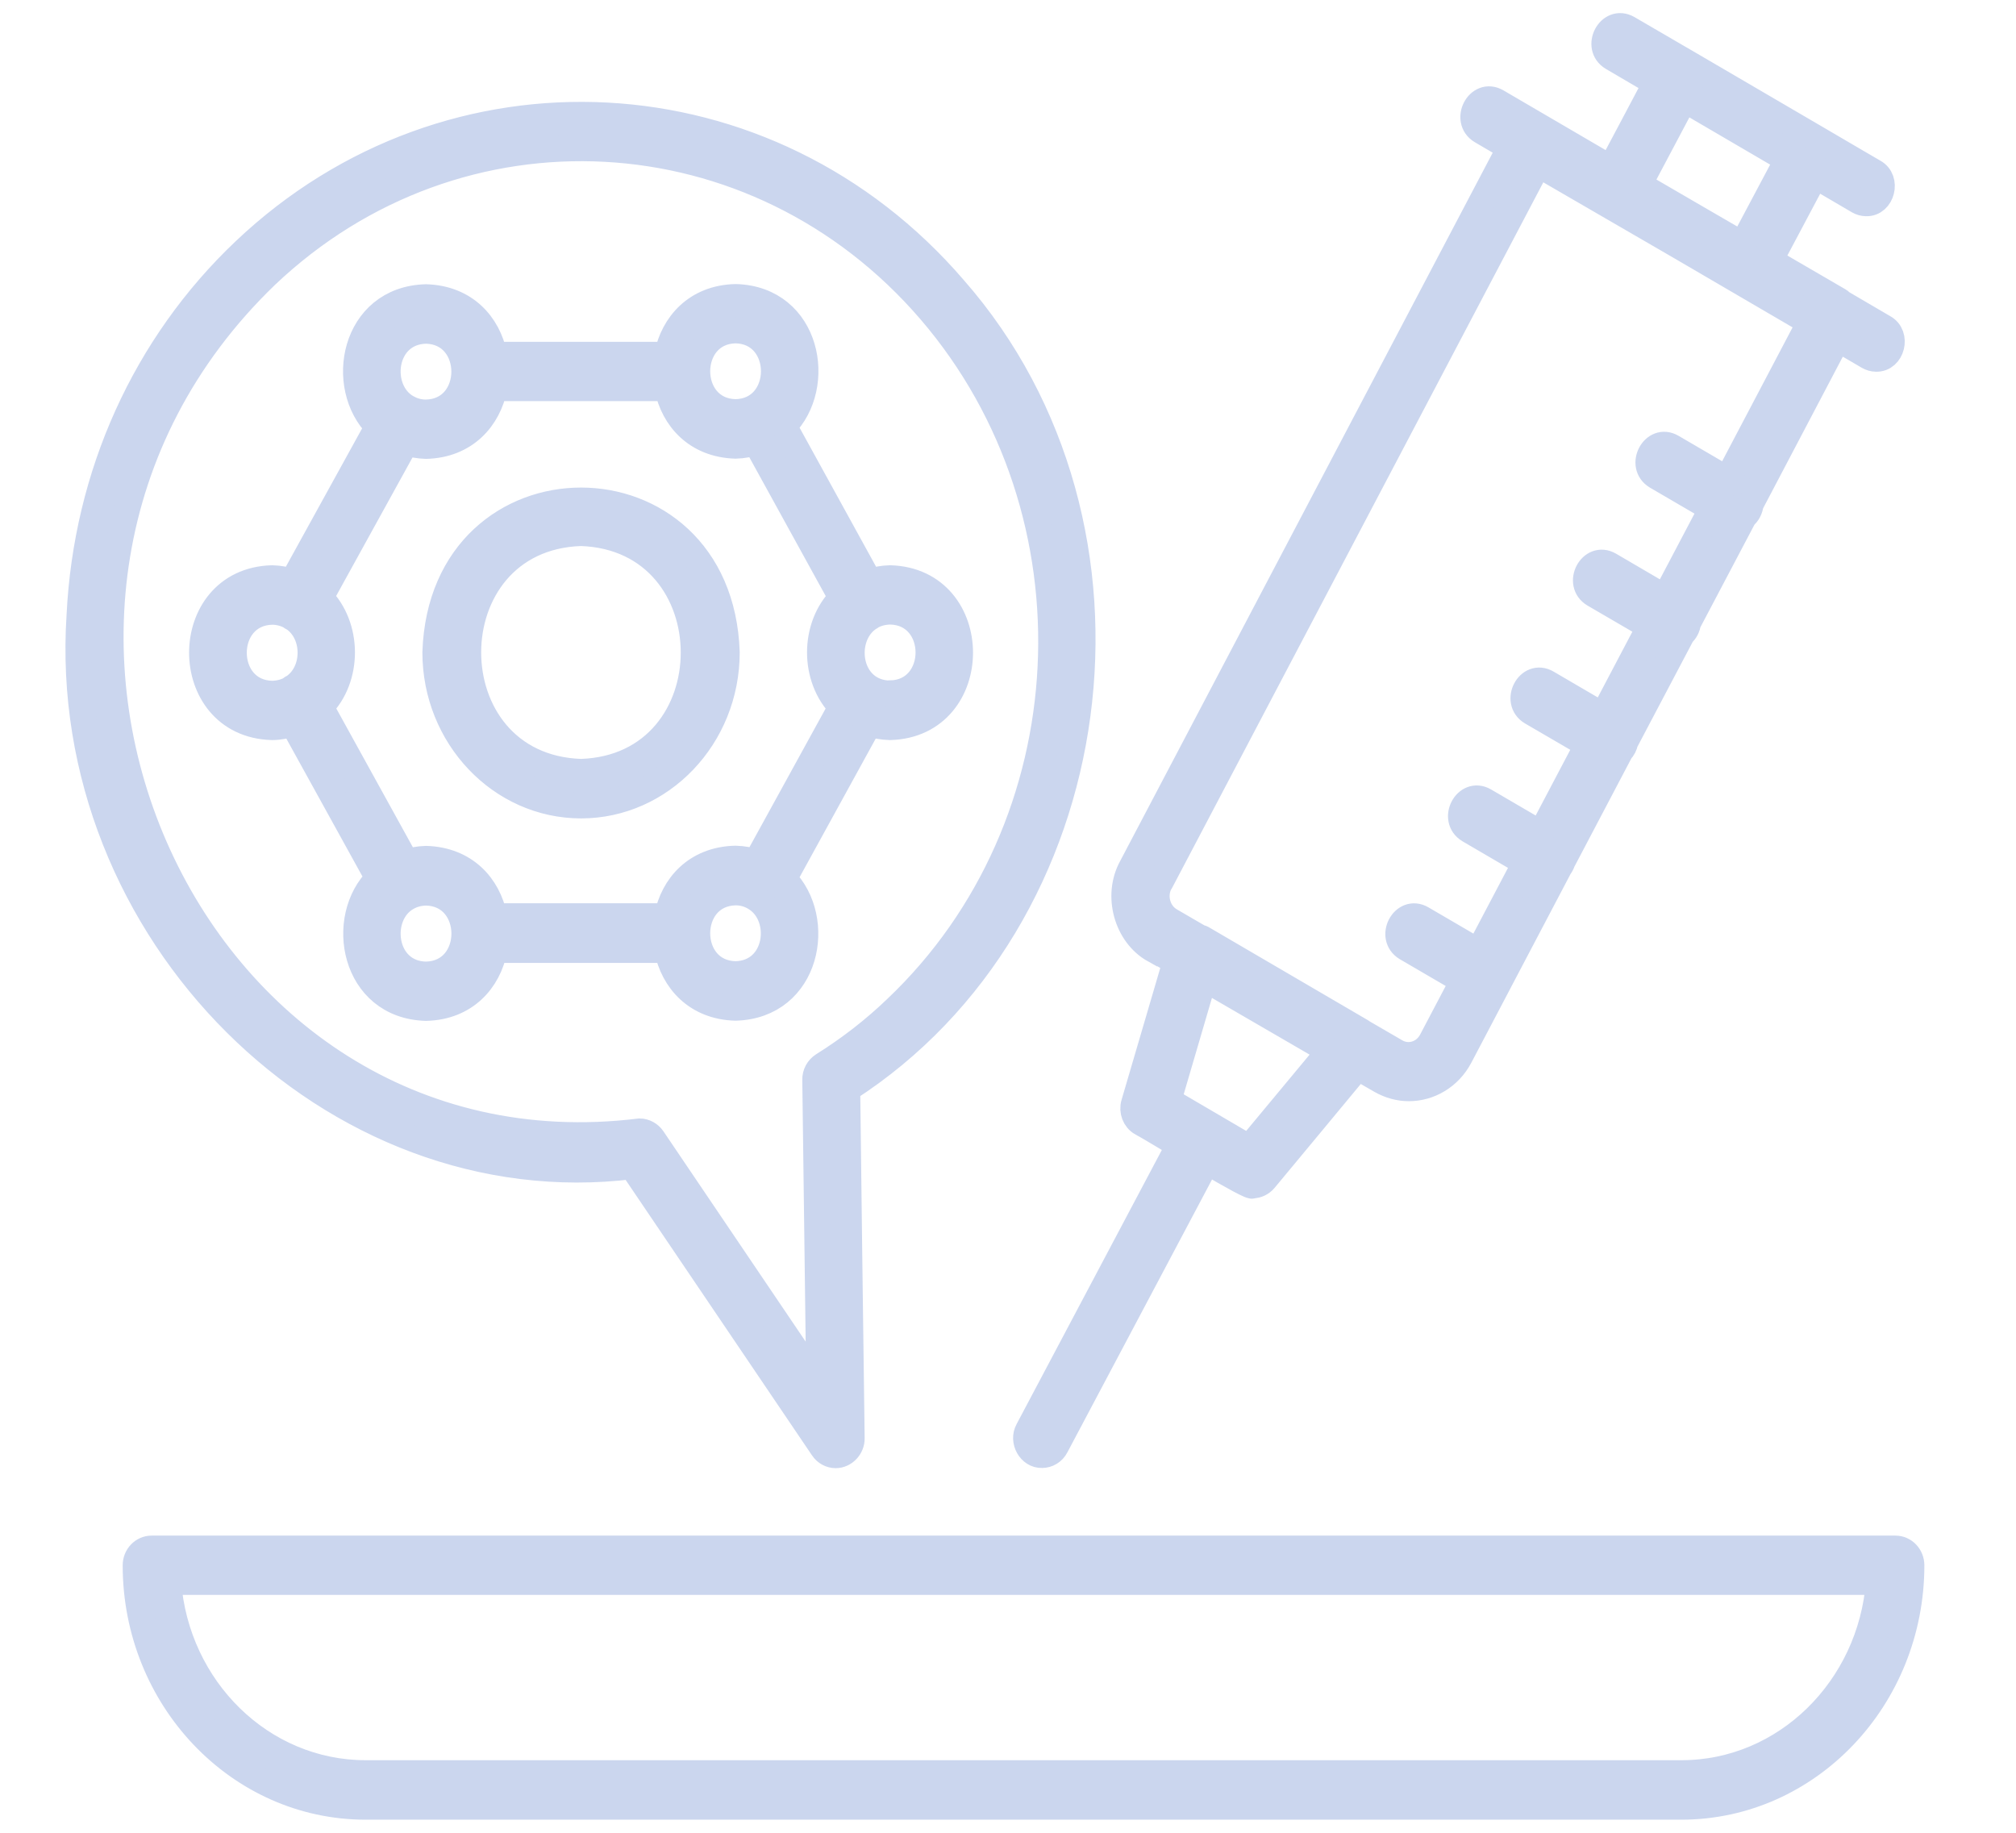 <svg width="77" height="70" viewBox="0 0 77 70" fill="none" xmlns="http://www.w3.org/2000/svg">
<path d="M44.108 36.27L44.906 36.734L43.317 42.149C43.232 42.433 43.353 42.747 43.602 42.889C43.623 42.889 44.265 43.271 45.041 43.734C44.507 44.744 39.271 54.624 39.271 54.624C39.043 55.036 39.357 55.582 39.798 55.567C40.012 55.567 40.219 55.447 40.325 55.238L46.095 44.355C47.036 44.909 47.869 45.373 47.84 45.268C48.011 45.268 48.175 45.193 48.296 45.051C48.296 45.051 51.317 41.416 51.858 40.758L52.741 41.266C53.083 41.461 53.447 41.558 53.81 41.558C54.593 41.558 55.349 41.124 55.755 40.354L57.222 37.564C57.222 37.564 57.222 37.556 57.229 37.549L59.558 33.121C59.608 33.054 59.651 32.979 59.672 32.904L61.895 28.678C61.987 28.589 62.044 28.469 62.073 28.334L64.246 24.213C64.367 24.108 64.445 23.959 64.466 23.794L66.61 19.726C66.753 19.613 66.838 19.441 66.86 19.254L70.186 12.927L71.362 13.615C71.454 13.667 71.554 13.697 71.654 13.697C72.259 13.72 72.487 12.8 71.946 12.508C71.946 12.508 71.319 12.141 70.322 11.558C70.3 11.536 70.279 11.506 70.25 11.491C70.25 11.491 69.139 10.847 67.6 9.95L69.324 6.704L70.984 7.676C71.077 7.729 71.176 7.758 71.276 7.758C71.874 7.781 72.11 6.861 71.568 6.569C71.568 6.569 70.642 6.031 69.381 5.29L64.659 2.53C63.248 1.708 62.18 1.087 62.18 1.087C61.482 0.683 60.905 1.797 61.589 2.201L63.248 3.174C62.864 3.899 61.909 5.709 61.524 6.427C59.081 4.999 57.172 3.884 57.172 3.884C56.474 3.48 55.904 4.595 56.581 4.999L57.678 5.642L43.225 33.121C42.626 34.206 43.039 35.702 44.094 36.285L44.108 36.27ZM47.712 43.839L44.621 42.029L45.989 37.362L50.782 40.144L47.712 43.839ZM64.324 3.787L68.277 6.098L66.553 9.344C65.998 9.022 65.421 8.686 64.837 8.349L62.6 7.048L64.324 3.794V3.787ZM44.3 33.727L58.746 6.27L64.203 9.434L69.132 12.313L65.976 18.312C65.179 17.848 63.861 17.078 63.861 17.078C63.17 16.674 62.586 17.781 63.27 18.192L65.385 19.426L63.597 22.822C62.807 22.358 61.474 21.58 61.474 21.58C60.783 21.177 60.199 22.284 60.883 22.695L63.013 23.936L61.225 27.332C60.434 26.868 59.088 26.083 59.088 26.083C58.397 25.679 57.813 26.786 58.497 27.198L60.641 28.447L58.853 31.842C58.062 31.378 56.702 30.586 56.702 30.586C56.011 30.182 55.427 31.289 56.111 31.7L58.262 32.957L56.474 36.352C55.683 35.889 54.309 35.088 54.309 35.088C53.617 34.684 53.033 35.791 53.717 36.203L55.883 37.467L54.679 39.755C54.408 40.264 53.796 40.451 53.311 40.167L52.022 39.419C52.022 39.419 52.015 39.404 52.008 39.404L45.917 35.844C45.882 35.821 45.839 35.821 45.803 35.806L44.685 35.156C44.208 34.871 44.03 34.221 44.3 33.712V33.727ZM11.184 27.624L14.454 33.547C12.894 35.058 13.492 38.409 16.27 38.491C17.78 38.454 18.649 37.437 18.877 36.278H25.488C25.723 37.429 26.585 38.439 28.088 38.484C30.859 38.409 31.464 35.096 29.933 33.57C30.631 32.298 32.504 28.888 33.195 27.631C33.437 27.706 33.701 27.758 33.993 27.766C37.554 27.669 37.554 22.186 33.993 22.089C33.708 22.096 33.452 22.149 33.209 22.224C32.518 20.967 30.631 17.541 29.933 16.27C31.471 14.744 30.866 11.423 28.095 11.349C26.585 11.386 25.723 12.403 25.488 13.555H18.87C18.635 12.403 17.773 11.401 16.27 11.356C13.492 11.431 12.886 14.767 14.439 16.293C14.026 17.04 11.597 21.453 11.17 22.224C10.928 22.149 10.678 22.096 10.393 22.089C6.832 22.186 6.832 27.669 10.393 27.766C10.678 27.766 10.942 27.706 11.184 27.631V27.624ZM16.27 37.227C14.596 37.197 14.354 34.954 15.543 34.281C15.543 34.281 15.551 34.281 15.558 34.273C15.757 34.161 15.992 34.093 16.27 34.086C18.229 34.123 18.236 37.19 16.27 37.227ZM28.095 37.212C26.136 37.175 26.136 34.116 28.095 34.078C28.373 34.078 28.608 34.153 28.807 34.266C28.828 34.281 28.857 34.295 28.878 34.31C29.997 35.021 29.74 37.182 28.088 37.212H28.095ZM33.993 26.494C32.355 26.465 32.091 24.333 33.188 23.6C33.231 23.577 33.273 23.555 33.309 23.525C33.501 23.42 33.729 23.36 34 23.353C35.959 23.39 35.959 26.45 34 26.487L33.993 26.494ZM28.095 12.613C30.054 12.65 30.054 15.709 28.095 15.746C26.136 15.709 26.136 12.65 28.095 12.613ZM16.27 12.627C18.229 12.665 18.229 15.724 16.27 15.761C15.992 15.761 15.764 15.687 15.565 15.582C15.565 15.582 15.558 15.582 15.551 15.574C14.354 14.901 14.589 12.665 16.27 12.627ZM15.501 16.898C15.736 16.966 15.992 17.018 16.27 17.026C17.78 16.988 18.642 15.971 18.877 14.819H25.495C25.73 15.971 26.592 16.973 28.095 17.018C28.38 17.011 28.636 16.958 28.871 16.883L32.148 22.837C31.051 23.922 31.051 25.904 32.141 26.995C31.713 27.781 29.299 32.164 28.878 32.934C28.636 32.859 28.38 32.807 28.088 32.8C26.578 32.837 25.716 33.847 25.488 34.998H18.87C18.635 33.847 17.773 32.852 16.27 32.807C15.992 32.815 15.743 32.867 15.515 32.934L12.238 26.995C13.335 25.904 13.328 23.922 12.231 22.829L15.501 16.898ZM10.393 23.36C10.65 23.36 10.871 23.428 11.063 23.518C11.113 23.555 11.163 23.592 11.22 23.615C12.096 24.213 12.082 25.702 11.177 26.27C11.163 26.27 11.156 26.27 11.141 26.285C11.127 26.293 11.12 26.307 11.113 26.315C10.913 26.427 10.678 26.494 10.4 26.502C8.434 26.465 8.434 23.398 10.4 23.36H10.393ZM22.189 30.758C25.253 30.758 27.753 28.14 27.753 24.916C27.496 17.19 16.89 17.19 16.633 24.916C16.633 28.132 19.127 30.758 22.197 30.758H22.189ZM22.189 20.354C27.938 20.548 27.938 29.299 22.189 29.486C16.441 29.292 16.441 20.541 22.189 20.354ZM24.141 44.535L31.428 55.305C31.542 55.477 31.728 55.574 31.92 55.574C32.248 55.574 32.533 55.275 32.525 54.931C32.461 50.346 32.404 45.522 32.355 41.595C42.391 35.141 44.414 20.122 36.436 11.027C29.348 2.777 17.196 2.134 9.346 9.576C5.542 13.181 3.306 18.132 3.042 23.503C2.251 35.574 12.716 45.956 24.148 44.535H24.141ZM10.158 10.518C17.509 3.54 28.9 4.146 35.539 11.872C42.17 19.591 41.586 31.543 34.235 38.514C33.38 39.337 32.44 40.062 31.436 40.69C31.25 40.81 31.136 41.02 31.143 41.244C31.193 44.871 31.236 48.581 31.293 52.904L24.925 43.488C24.811 43.323 24.626 43.218 24.433 43.218C6.996 45.358 -2.785 22.979 10.158 10.518ZM72.394 59.15H5.792C5.457 59.15 5.186 59.434 5.186 59.785C5.186 64.864 9.125 69 13.962 69H64.217C69.061 69 73 64.864 73 59.785C73 59.434 72.729 59.15 72.394 59.15ZM64.224 67.728H13.962C9.994 67.728 6.725 64.505 6.419 60.414H71.768C71.461 64.497 68.192 67.728 64.224 67.728Z" fill="#CBD6EE" stroke="#CBD6EE"/>
</svg>
